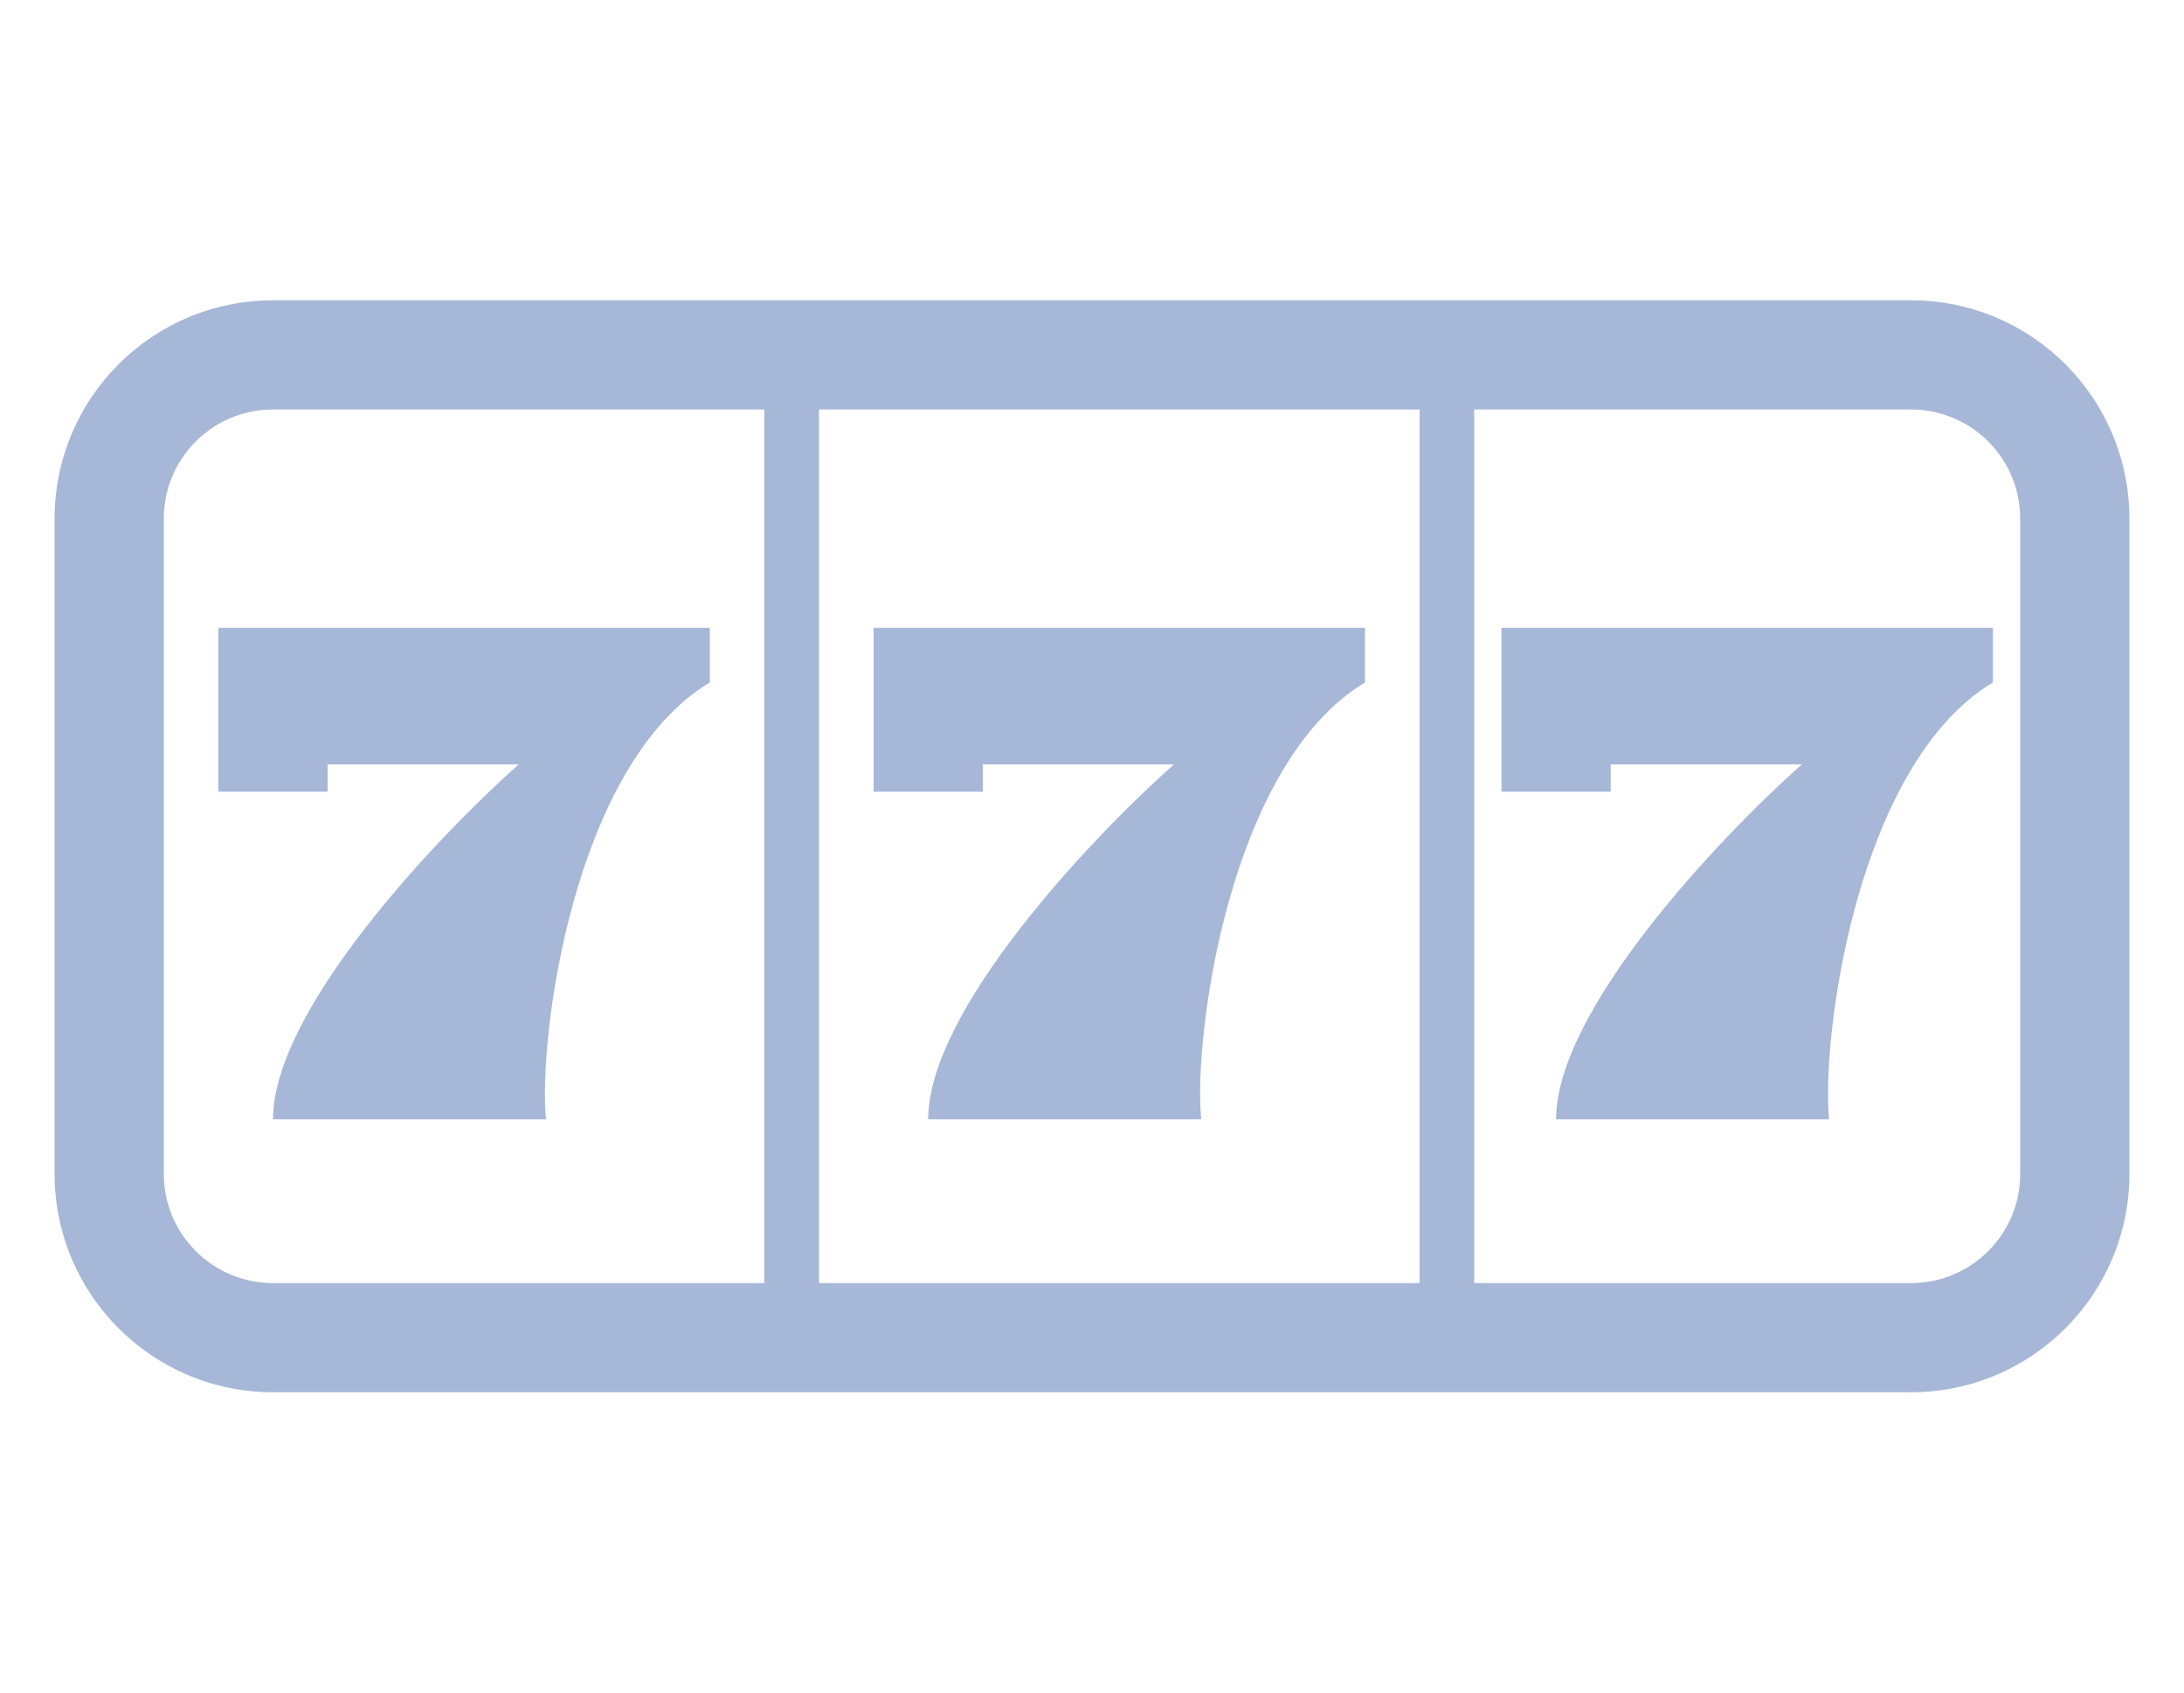 <svg xmlns:xlink="http://www.w3.org/1999/xlink" class="_iconImgs_1ampo_565 _bgImg_1ampo_801 _defaultCss_1k03q_3" width="40" height="31" viewBox="0 0 40 31" fill="none" xmlns="http://www.w3.org/2000/svg"><path d="M27.5 14.5V11.5H36.5V12.5C34 14 33.352 19.02 33.5 20.5H28.5C28.5 18.5 31.5 15.333 33 14H29.5V14.5H27.5Z" fill-opacity="1" fill="#A7B7D7"></path><path d="M16 11.5V14.5H18V14H21.5C20 15.333 17 18.5 17 20.5H22C21.852 19.02 22.5 14 25 12.5V11.5H16Z" fill-opacity="1" fill="#A7B7D7"></path><path d="M4 14.5V11.5H13V12.5C10.5 14 9.852 19.02 10 20.5H5C5 18.5 8 15.333 9.5 14H6V14.5H4Z" fill-opacity="1" fill="#A7B7D7"></path><path fill-rule="evenodd" clip-rule="evenodd" d="M1 9.5C1 7.291 2.791 5.5 5 5.5H35C37.209 5.5 39 7.291 39 9.5V21.5C39 23.709 37.209 25.5 35 25.5H5C2.791 25.5 1 23.709 1 21.5V9.5ZM27 7.5H35C36.105 7.5 37 8.395 37 9.5V21.5C37 22.605 36.105 23.5 35 23.5H27V7.5ZM26 7.5H15L15 23.5H26V7.5ZM14 7.5H5C3.895 7.5 3 8.395 3 9.5V21.5C3 22.605 3.895 23.5 5 23.5H14L14 7.5Z" fill-opacity="1" fill="#A7B7D7"></path></svg>